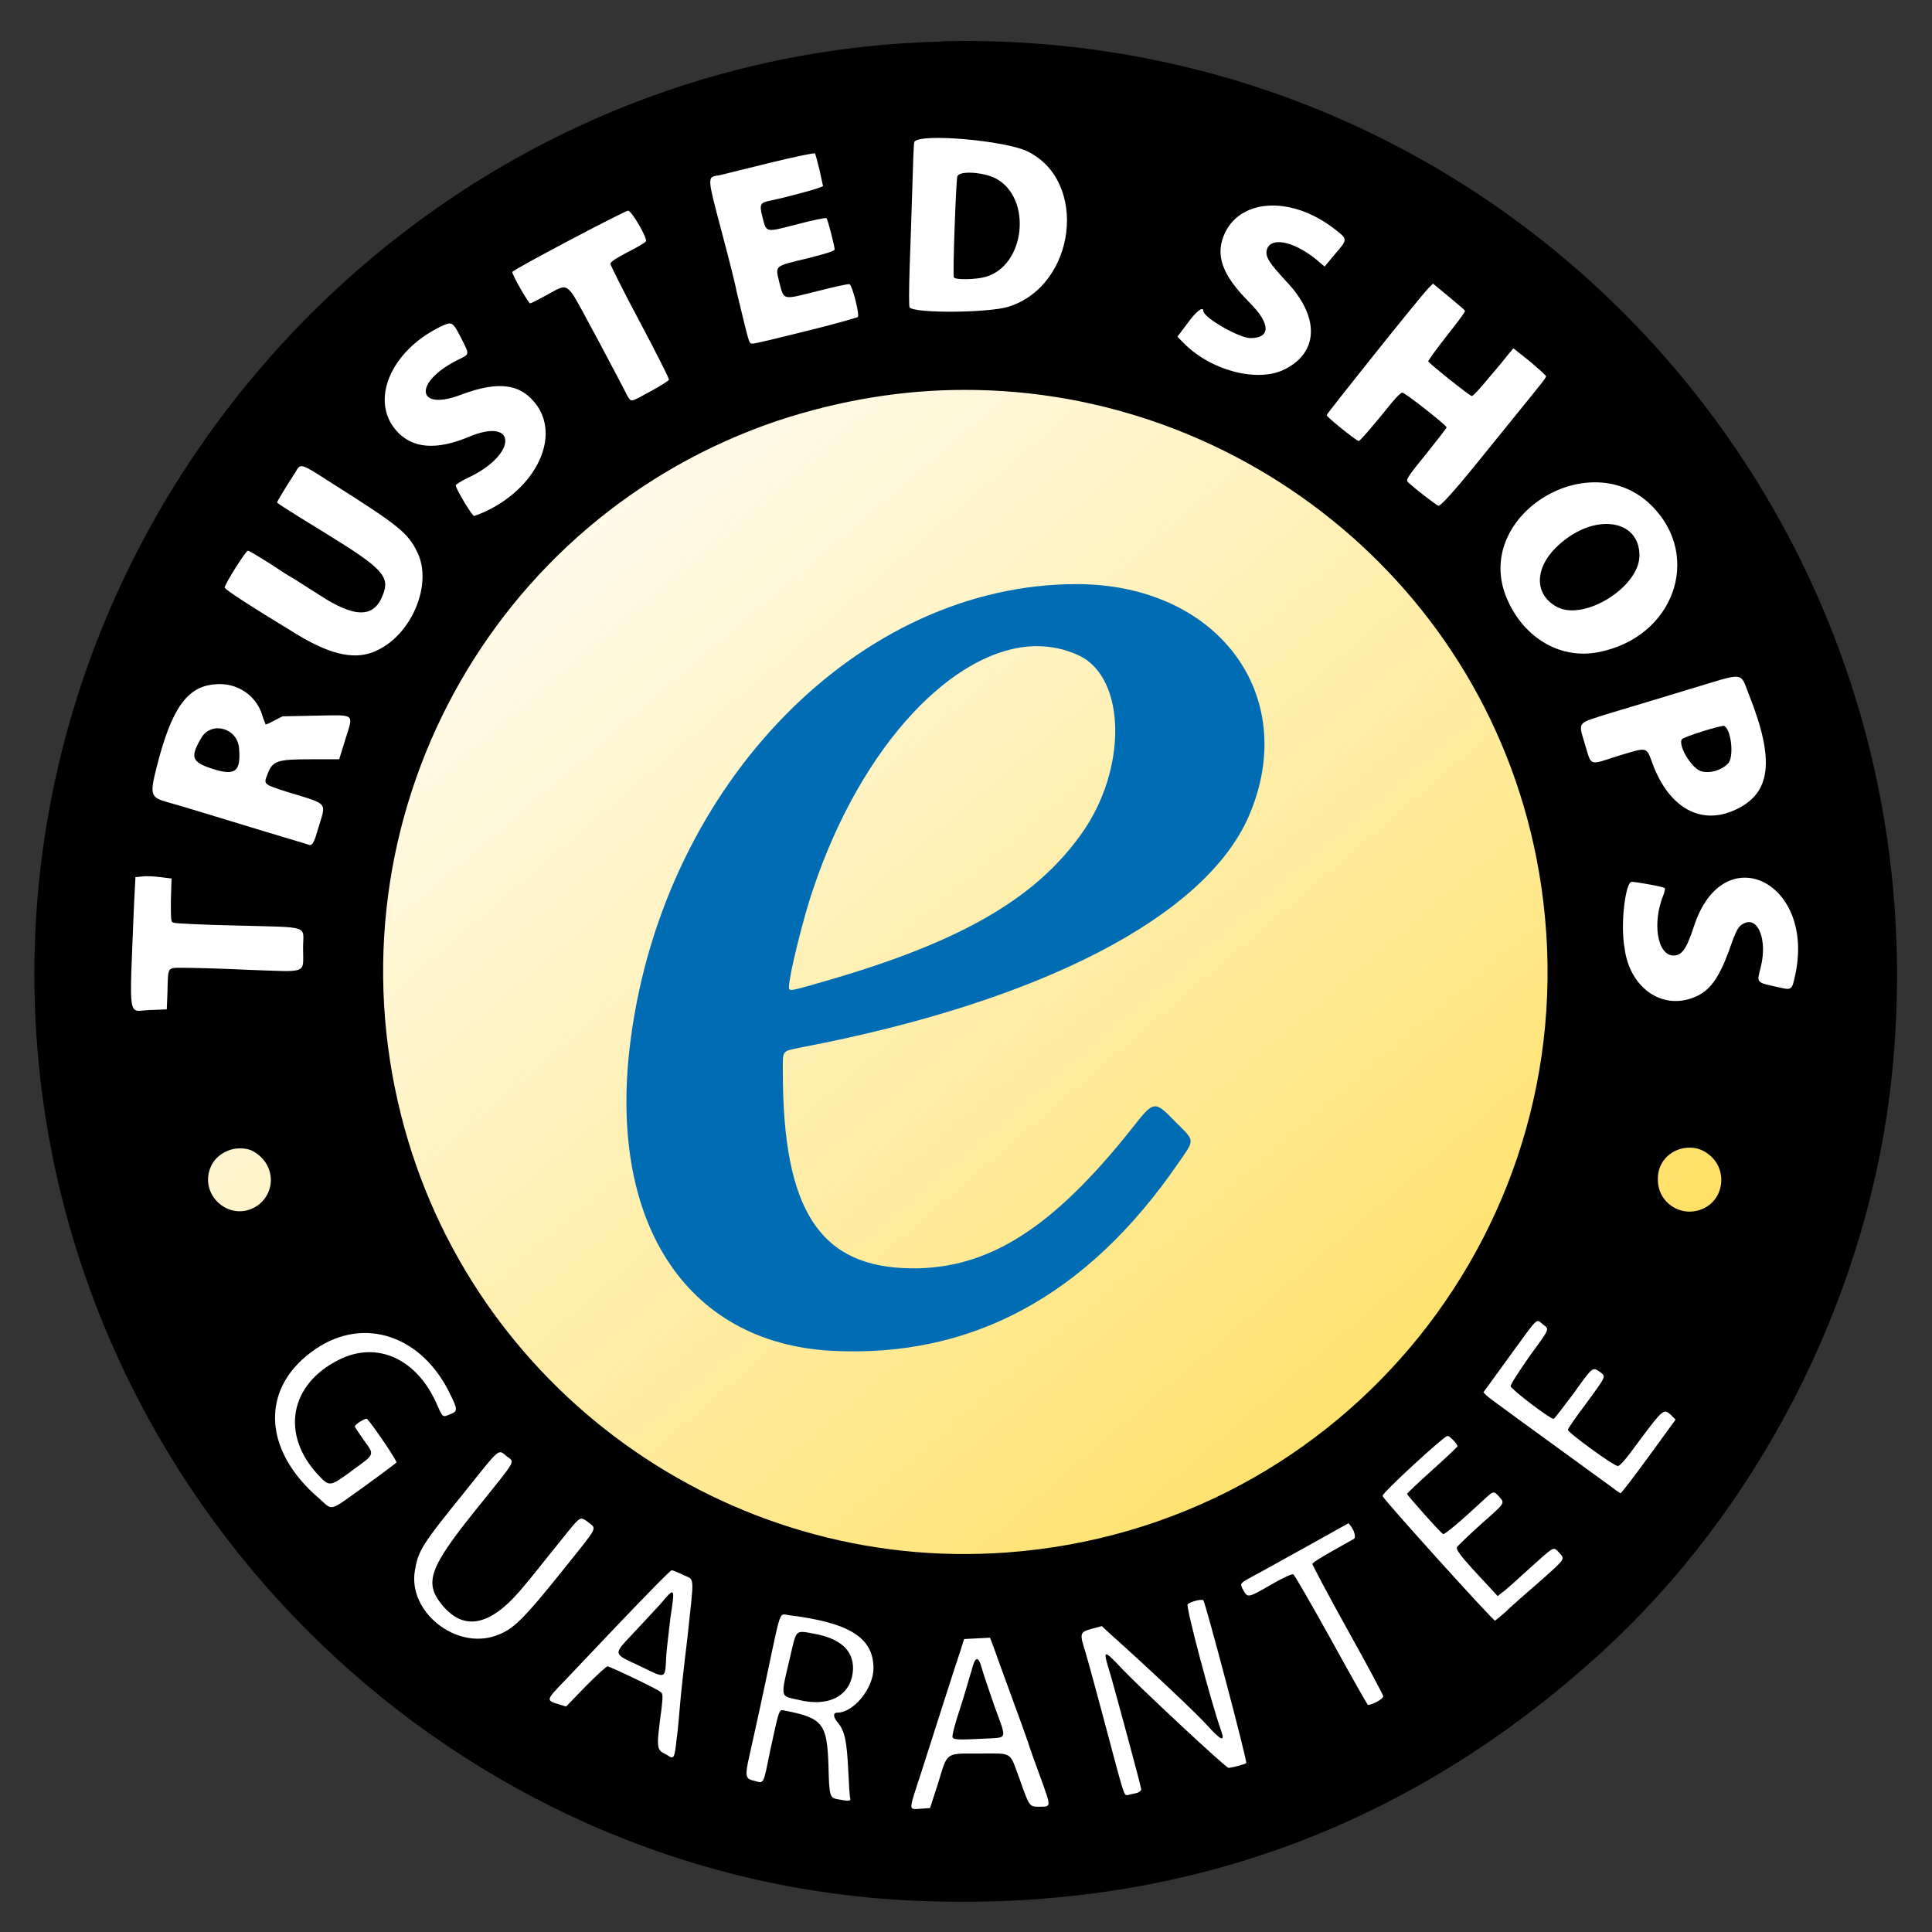 <?xml version="1.0" encoding="utf-8"?>
<!-- Generator: Adobe Illustrator 23.0.1, SVG Export Plug-In . SVG Version: 6.00 Build 0)  -->
<svg version="1.1" id="Laag_1" xmlns="http://www.w3.org/2000/svg" xmlns:xlink="http://www.w3.org/1999/xlink" x="0px" y="0px"
	 viewBox="0 0 283.5 283.5" style="enable-background:new 0 0 283.5 283.5;" xml:space="preserve">
<rect x="0" y="0" width="283.5" height="283.5" fill="#333333" stroke="none"/>
<style type="text/css">
	.st0{fill:#FFFFFF;}
	.st1{fill:url(#SVGID_1_);}
	.st2{fill:#006CB4;}
</style>
<title>Tekengebied 1</title>
<polygon class="st0" points="27.1,106.9 141.8,173.1 256.4,106.9 141.8,40.7 "/>
<g transform="translate(-9.727 -6.287)">
	
		<ellipse transform="matrix(4.112691e-02 -0.999 0.999 4.112691e-02 -10.691 289.119)" class="st0" cx="145.3" cy="150.1" rx="113.2" ry="122.2"/>
	
		<linearGradient id="SVGID_1_" gradientUnits="userSpaceOnUse" x1="-3074.633" y1="-432.965" x2="-2797" y2="-342.124" gradientTransform="matrix(-0.346 -0.722 -0.741 0.301 -1154.271 -1848.574)">
		<stop  offset="0" style="stop-color:#FFDD55"/>
		<stop  offset="1" style="stop-color:#FFDD55;stop-opacity:0"/>
	</linearGradient>
	<path class="st1" d="M33.6,195.5c-27.4-57.3,0.3-124,62-149.1s133.9,1.1,161.3,58.3c27.4,57.3-0.3,124-62,149.1
		S61.1,252.8,33.6,195.5z"/>
	<path d="M151.4,12.3c-1.3,0-2.6,0-3.9,0.1C69.6,14.5,8.4,83.4,15.3,161.2c6,67.5,61.6,121.1,128.7,124
		c38.7,1.7,72.5-10.6,100.9-36.6c22.7-20.8,38.2-50.9,42.1-81.6C297.3,84.2,233.8,12.3,151.4,12.3L151.4,12.3z M151.2,63.5
		c41.1-0.1,78.4,29.8,84.7,72.9c7.2,49.3-28.8,94.1-78.5,97.7c-41.1,3-78.7-24.1-88.8-64.1c-11-43.4,13.1-87.8,55.3-102
		C133,65,142.2,63.5,151.2,63.5L151.2,63.5z M257.8,174.7c1,0,2,0.4,2.8,1.1c2.7,2.2,2.1,6.6-1.1,7.9c-3.1,1.3-6.5-0.9-6.5-4.3
		C252.9,176.5,255.3,174.6,257.8,174.7L257.8,174.7z M44.9,174.8c0.7,0,1.5,0.1,2.1,0.5c3.1,1.8,3.3,5.9,0.5,7.9
		c-4,2.7-8.9-1.7-6.7-6C41.6,175.7,43.3,174.8,44.9,174.8L44.9,174.8z"/>
	<path class="st0" d="M147.4,267.9c1.4-4.6,1-4.3,6.1-4.3c5,0,4.3-0.4,5.9,3.9c1.4,4,1.4,3.9,2.9,3.9c1.7,0,1.7,0.1,0.1-4.3
		c-0.8-2.2-1.6-4.4-1.8-5.1c-0.6-1.8-4.6-12.6-5.1-14.1l-0.5-1.3l-1.9,0.1l-1.9,0.1l-0.5,1.6c-0.6,1.7-3.3,10.2-5.8,18
		c-1.9,5.8-1.9,5.4-0.1,5.3l1.4-0.1L147.4,267.9L147.4,267.9z"/>
	<path d="M149.5,261.2c-0.1-0.2,0.4-2.1,1.1-4.2c0.7-2.1,1.4-4.7,1.7-5.6c0.5-2.1,1-2.2,1.5-0.3c0.2,0.7,1,3.1,1.8,5.4
		c1.9,5.2,2,4.7-1.1,4.9C150.5,261.6,149.6,261.6,149.5,261.2L149.5,261.2z"/>
	<path class="st0" d="M134.5,270.2c-0.1-0.2-0.2-2.1-0.3-4.1c-0.2-4.2-0.5-5.8-1.5-7c-0.7-0.8-0.8-1.5-0.1-1.5
		c2.4,0,5.3-3.6,5.3-6.5c0-4.5-3.5-6.7-12.4-7.8c-1.5-0.2-1.1-1.2-3.4,9.6c-1.1,5.2-2.2,10.1-2.4,11c-0.7,3.1-0.6,3.4,0.7,3.7
		c1.5,0.4,1.3,0.7,2.4-4.7c1.3-5.9,1.2-5.8,2.1-5.6c5.6,1.1,6.2,1.9,6.4,8.2c0.1,4.3,0.2,4.6,1.3,4.8
		C134.2,270.6,134.6,270.6,134.5,270.2L134.5,270.2z"/>
	<path d="M126.8,255.7c-2.6-0.6-2.6-0.1-1.1-6.4c0.9-3.9,0.7-3.8,3.4-3.3c3.9,0.7,5.8,2.4,5.8,5.1
		C134.8,255,131.5,256.9,126.8,255.7z"/>
	<path class="st0" d="M176.5,269.4c0.4-0.1,0.7-0.4,0.7-0.5c0-0.4-3.7-14-4.5-16.8c-1.2-3.9-1.2-4,1.9-0.7
		c2.8,2.9,15,14.3,15.4,14.3c0.4,0,2.4-0.5,2.6-0.7c0.2-0.2-6-23.6-6.3-23.9c-0.2-0.2-1.9,0.2-2.3,0.6c-0.3,0.3,3.5,14.6,4.9,18.5
		c0.6,1.7,0.1,1.6-1.9-0.6c-1.5-1.7-8.6-8.4-14.3-13.5l-1.3-1.2l-1.5,0.4c-1.7,0.5-1.8,0.6-0.9,3.4c0.5,1.7,1.5,5.4,2.6,9.5
		c3.2,12,3,11.5,3.6,11.5C175.5,269.6,176.1,269.5,176.5,269.4L176.5,269.4z"/>
	<path class="st0" d="M109,261.6c0.2-1.4,0.4-3.7,0.5-5c0.1-1.4,0.6-5.9,1.1-10c1-9.4,1.1-8.4-0.6-9.2c-0.8-0.4-1.6-0.7-1.7-0.7
		c-0.2,0-3.6,3.4-15.7,16.2c-2.8,2.9-2.8,2.9-0.8,3.5l1,0.3l2.9-3c1.7-1.7,3-2.9,3.2-2.9c1.6,0.6,7.6,3.5,7.8,3.8
		c0.3,0.2,0.3,0.7,0.1,2.4c-0.8,6.1-0.8,6,0.8,6.8C108.6,264.5,108.7,264.4,109,261.6L109,261.6z"/>
	<path d="M103.5,250.7c-3.9-1.8-3.8-1.6-0.9-4.7c1.3-1.4,3.1-3.3,4-4.3c2.2-2.6,2.2-2.6,1.5,2c-0.2,1.8-0.5,4.2-0.6,5.4
		C107.3,252.8,107.6,252.7,103.5,250.7L103.5,250.7z"/>
	<path class="st0" d="M212.7,255.2c0-0.2-2.3-4.5-5.2-9.7c-2.9-5.2-5.2-9.6-5.2-9.7c0-0.2,1.3-1,2.9-1.9c1.6-0.9,3-1.7,3.2-1.8
		c0.3-0.2,0.1-1.1-0.4-1.8l-0.4-0.5l-5.9,3.3c-3.3,1.8-6.8,3.8-7.8,4.3c-2.2,1.2-2.3,1.2-1.8,2.1c0.7,1.3,0.7,1.3,4-0.6
		c1.7-1,3.2-1.7,3.4-1.6c0.2,0.1,2.6,4.3,5.5,9.5c2.8,5.1,5.3,9.5,5.4,9.6C210.5,256.7,212.7,255.7,212.7,255.2L212.7,255.2z"/>
	<path class="st0" d="M82.5,246.3c2.5-0.9,3.8-2.1,9.9-9.7c5.2-6.5,4.9-5.9,3.7-6.9c-1.2-0.9-1.2-0.9-3,1.3c-0.8,1-2.1,2.6-2.9,3.6
		c-0.8,1-2.3,2.9-3.4,4.2c-4.9,6.1-8.9,7-12.2,3c-2.7-3.3-1.9-5.5,5.3-14.4c5.7-7.1,5.4-6.5,4.2-7.4c-1.3-1.1-0.9-1.4-6.1,5.1
		c-6.4,7.9-6.9,8.7-7.4,11.7C69.6,242.8,76.6,248.4,82.5,246.3L82.5,246.3z"/>
	<path class="st0" d="M231.3,242.2c1.2-1.1,3.4-3,5-4.4c3.1-2.8,3.1-2.7,2.2-3.7c-0.9-0.9-0.6-1-4.4,2.4c-1.9,1.7-3.6,3.3-4,3.5
		l-0.6,0.5l-1.2-1.3c-4.4-4.7-5.1-5.6-4.7-6c0.2-0.2,1.7-1.7,3.5-3.3c3.5-3.1,3.5-3,2.6-4c-0.8-0.9-0.8-0.9-2.5,0.7
		c-3,2.8-5.5,4.9-5.7,4.8c-0.4-0.2-5.3-5.7-5.3-5.9c0-0.1,1.7-1.7,3.7-3.5c2-1.8,3.7-3.4,3.7-3.5c0-0.3-1.2-1.6-1.5-1.5
		c-0.7,0.2-9.6,8.4-9.5,8.8c0.1,0.5,16.2,18.3,16.5,18.3C229.1,244.1,230.2,243.3,231.3,242.2L231.3,242.2z"/>
	<path class="st2" d="M167.7,92c-31.8,0-60.4,29.1-65.4,66.6c-3.6,26.7,7.9,44.7,29.4,45.9c20.5,1.1,37.5-8,50.9-27.5
		c2.5-3.6,2.5-3.2-0.3-6c-3.2-3.3-3.2-3.3-6.5,0.9c-11.6,14.6-21,20.6-32.3,20.5c-13.4-0.1-18.9-8.4-18.9-28.8c0-3.3-0.2-3,2.6-3.6
		c35.2-6.7,59.4-19.2,65.8-34C200.6,108.3,188.4,92,167.7,92L167.7,92z M161.7,101.1c2.2,0,4.3,0.4,6.4,1.4
		c6.9,3.3,7.1,16.8,0.2,26.3c-6.8,9.5-17.9,15.8-37.3,21.4c-5.5,1.6-5.5,1.6-5.5,0.9c0-1.6,2.1-10.2,3.6-14.5
		C136.2,115.5,149.8,101.3,161.7,101.1L161.7,101.1z"/>
	<path class="st0" d="M63.2,224.4c2.5-1.8,4.6-3.4,4.7-3.5c0.2-0.1-3.3-5.3-4.3-6.4c-0.2-0.2-1.8,0.8-1.8,1.1c0,0.1,0.6,1,1.3,2
		c1.6,2.2,1.7,2-1.6,4.4c-3.4,2.5-3.4,2.5-5.1,0.7c-5.5-5.9-4.2-13.3,3.1-16.9c5.6-2.8,11.5-0.1,14.4,6.7c0.8,1.8,0.8,1.8,1.9,1.3
		c1.1-0.4,1.1-0.7,0-2.9c-4.1-8.6-12.6-11.5-19.7-6.7c-8.2,5.5-8,14.8,0.5,22C58.6,228,57.9,228.2,63.2,224.4L63.2,224.4z"/>
	<path class="st0" d="M251.6,220.1l4-5.5l-0.7-0.7c-1-0.9-1.1-0.9-4.4,3.5c-2.1,2.9-3.1,4.1-3.4,4c-0.6,0-7.3-4.9-7.3-5.3
		c0-0.2,1.2-1.9,2.7-3.9c3-4.1,2.9-3.9,2-4.6c-1.1-0.8-1.1-0.7-3.9,3.2c-1.5,2-2.8,3.7-2.9,3.7c-0.5,0-6.2-4.3-6.3-4.8
		c0-0.3,1.1-2,2.7-4.3c3.2-4.4,3-4,2-4.8c-1-0.8-0.5-1.3-5,4.9l-3.7,5.1l0.5,0.5c0.4,0.4,6.1,4.5,18.6,13.6c0.5,0.4,1,0.7,1,0.7
		C247.5,225.6,249.4,223.1,251.6,220.1L251.6,220.1z"/>
	<path class="st0" d="M34.3,151.9c0.1-3.8-0.1-3.6,2.3-3.6c1.1,0,5.5,0.1,9.6,0.3c8.9,0.3,8,0.7,8-3.2c0-3.4,1.3-3-9.7-3.3
		c-4.8-0.1-8.9-0.3-9.2-0.4c-0.5-0.1-0.5-0.1-0.5-3.3l0.1-3.2l-1.6-0.2c-0.9-0.1-2.1-0.2-2.7-0.1l-1,0.1l-0.2,3.9
		c-0.7,17.7-1,15.7,2.3,15.6l2.5-0.1L34.3,151.9L34.3,151.9z"/>
	<path class="st0" d="M258.4,152.6c2.2-0.9,3.5-2.7,5-6.7c1.1-3.2,1.4-3.7,2.2-4.1c2.1-1.1,3.5,2.4,2.5,6.4c-0.6,2.4-0.8,2.2,2.8,3
		c1.7,0.4,1.8,0.3,2.2-1.6c3.2-13.9-10.5-20.6-14.8-7.4c-1.1,3.4-1.8,4.3-3,4.3c-2.4,0-3.2-4.9-1.4-9.1c0.1-0.4,0.2-0.7,0.1-0.8
		c-0.2-0.2-4.6-1-4.9-0.9c-0.9,0.3-1.6,6.3-1,9.6C248.8,151.2,253.6,154.6,258.4,152.6L258.4,152.6z"/>
	<path class="st0" d="M56.4,127.9c1.2-4,1.7-3.5-4.5-5.4c-3.4-1.1-3.5-1.1-3-2.4c0.8-2.2,1.3-2.4,6.7-2.4l3.9,0l0.9-2.9
		c1.2-3.9,1.6-3.6-4.3-3.5l-4.9,0.1L50,112c-0.7,0.4-1.2,0.6-1.3,0.6c0-0.1-0.3-0.7-0.5-1.4c-0.9-2.9-3.7-4.8-6.9-4.5
		c-4.1,0.3-6.4,3.5-8.6,12.2c-1,4-0.9,4.4,1.6,5.1c0.8,0.2,5.8,1.7,11,3.3c5.2,1.6,9.7,2.9,9.9,3C55.6,130.3,55.9,129.7,56.4,127.9
		L56.4,127.9z"/>
	<path d="M40.9,119.1c-3.1-1-3.3-1.7-1.6-4.6c1.5-2.4,5.2-1.4,5.5,1.5C45.1,119.5,44.3,120.2,40.9,119.1L40.9,119.1z"/>
	<path class="st0" d="M264.4,125.1c5.2-2.4,5.8-7.2,2-16.8c-1.4-3.5-0.4-3.4-8.7-0.9c-4,1.2-9.2,2.8-11.6,3.5
		c-5.1,1.6-4.8,1.2-3.8,4.6c1,3.3,0.5,3.1,4.9,1.7c4.3-1.3,4.1-1.4,5,1.1C254.6,124.8,259.3,127.5,264.4,125.1L264.4,125.1z"/>
	<path d="M259.2,119.4c-1.4-0.6-3.2-3.7-2.7-4.6c0.2-0.4,5.8-2.1,6.2-2c1,0.4,1.5,4.2,0.7,5.4C262.5,119.3,260.5,119.9,259.2,119.4
		L259.2,119.4z"/>
	<path class="st0" d="M65.1,101.7c5.1-2.4,8.1-9.7,5.9-14.3c-1.4-2.9-2.6-3.9-12.4-10.1c-5-3.2-4.7-3.1-5.6-1.6
		c-1.1,1.7-2.6,4.1-2.6,4.3c0,0.1,0.2,0.3,7.2,4.6c8.3,5.1,9.4,6.3,8.3,9c-1.3,3.4-4.1,3.4-9.3,0c-1.4-0.9-3-1.9-3.6-2.3
		c-0.6-0.3-2.3-1.4-3.8-2.4c-1.6-1-2.9-1.8-3.1-1.8c-0.3,0-3.4,4.9-3.4,5.4c0,0.3,3.9,2.8,10.8,7C58.5,102.5,62.1,103.2,65.1,101.7
		L65.1,101.7z"/>
	<path class="st0" d="M244.2,102c11.1-2.1,15.4-14,7.9-21.5c-9-9-25.8,1.2-21.5,13C232.9,99.6,238.4,103.1,244.2,102L244.2,102z"/>
	<path d="M238.3,95.4c-3.5-1.8-3.5-5.8,0.1-9.1c5.2-4.8,11.9-3.9,11.9,1.5C250.3,92.4,242.3,97.4,238.3,95.4L238.3,95.4z"/>
	<g>
		<path class="st0" d="M80.6,81.5c7.5-3.3,11.3-10.7,8-15.6c-2.3-3.3-5.6-3.8-11.2-1.7c-6.5,2.5-7.1-1.7-0.7-5c2-1,2-0.7,0.7-3.3
			c-1.3-2.5-1.3-2.5-3.2-1.6C67,57.9,64,65.1,67.9,69.5c2.3,2.6,5.8,2.9,10.6,0.9c7.1-3,7.2,2.5,0.1,5.9c-1.1,0.5-2,1.1-2,1.2
			c0,0.5,2.4,4.5,2.7,4.5C79.3,82,79.9,81.8,80.6,81.5L80.6,81.5z"/>
		<path class="st0" d="M226,74.8c9.7-12,10.6-13,10.6-13.3c0-0.1-1.1-1.1-2.4-2.2l-2.4-1.9l-0.6,0.7c-0.3,0.4-1.6,2-2.9,3.5
			c-1.3,1.6-2.4,2.8-2.6,2.8c-0.3,0-6.3-4.8-6.4-5.1c0-0.1,1.2-1.8,2.7-3.7c1.5-1.9,2.8-3.6,2.7-3.7c0-0.1-1.1-1-2.4-2.1l-2.3-1.9
			l-0.6,0.6c-1.2,1.2-15,18.5-15,18.7c0,0.3,4.4,3.8,4.7,3.8c0.2,0,2.1-2.2,5-5.8c0.6-0.7,1.2-1.3,1.4-1.3c0.4,0,6.5,4.8,6.5,5.1
			c0,0.1-1.4,1.9-3,3.9c-2.7,3.3-3,3.8-2.7,4.1c0.9,0.9,4.3,3.5,4.5,3.5C221.1,80.6,223.4,78,226,74.8L226,74.8z"/>
		<path class="st0" d="M105.2,63.7c1.5-0.8,2.7-1.6,2.7-1.7c0-0.2-1.9-4-4.3-8.5c-2.4-4.5-4.3-8.3-4.3-8.5c0-0.3,0.8-0.8,2.5-1.7
			c1.4-0.7,2.6-1.4,2.7-1.6c0.3-0.4-2.1-4.5-2.6-4.5c-0.5,0-17,8.7-17,9c0,0.5,2.4,4.6,2.6,4.6c0.2,0,1.3-0.6,2.6-1.3
			c3.1-1.7,2.7-2,6.2,4.5c1.7,3.1,3.5,6.6,4.1,7.7c0.6,1.1,1.2,2.3,1.4,2.7C102.4,65.3,102.1,65.4,105.2,63.7L105.2,63.7z"/>
		<path class="st0" d="M198.2,60.5c5.1-2.5,5.2-7.8,0.2-13c-2.4-2.6-3-3.5-2.8-4.5c0.5-2,3.8-1.4,7.2,1.3l1.3,1.1l1.5-1.8
			c1.9-2.2,1.9-2.2,0.1-3.6c-6.2-4.9-13.7-4.7-16.2,0.4c-1.5,3.2-0.6,6.1,3.6,10.3c3.1,3.1,3.1,5.2,0.1,5.2c-1.6,0-6.9-3-6.9-4
			c0-0.7-1,0-2.3,1.8l-1.5,2l0.8,0.8C187.2,60.6,194.2,62.5,198.2,60.5L198.2,60.5z"/>
		<path class="st0" d="M127.9,54.9c4.1-1,7.6-2,7.7-2.1c0.3-0.3-0.8-4.6-1.2-4.8c-0.2-0.1-2.3,0.4-4.7,1c-5.2,1.3-4.9,1.4-5.6-1.2
			c-0.6-2.6-0.9-2.4,4.1-3.6c2.8-0.7,4-1.1,4-1.3c0-0.5-1-4.4-1.2-4.6c-0.1-0.1-2,0.3-4.3,0.9c-4.7,1.2-4.5,1.3-5.1-1.1
			c-0.5-1.9-0.3-2.1,1.3-2.4c1.5-0.3,6.5-1.6,7.1-1.9l0.5-0.2l-0.5-2.3c-0.3-1.2-0.6-2.4-0.7-2.5c-0.1-0.1-3,0.5-6.7,1.4
			c-3.6,0.9-6.9,1.7-7.3,1.8c-1.8,0.3-1.9-0.1,0.3,8.2c1.1,4.1,2.1,8.1,2.2,8.8c1.9,7.8,1.8,7.7,2.3,7.7
			C120.3,56.8,123.8,55.9,127.9,54.9L127.9,54.9z"/>
		<path class="st0" d="M157.7,51.3c9.9-3.1,11.8-18.4,2.8-22.8c-3.3-1.6-15.8-2.7-16.6-1.4c-0.1,0.1-0.2,3.2-0.3,6.7
			c-0.1,3.6-0.3,9-0.4,12c-0.1,3-0.1,5.5,0,5.6C144,52.3,154.8,52.2,157.7,51.3L157.7,51.3z"/>
	</g>
	<path d="M149.7,47c-0.2-0.3,0.3-13.9,0.5-14.8c0.2-0.9,3.8-0.7,5.7,0.3c5.3,2.9,4.3,12.7-1.5,14.4C153.1,47.3,150,47.4,149.7,47
		L149.7,47z"/>
</g>
</svg>
